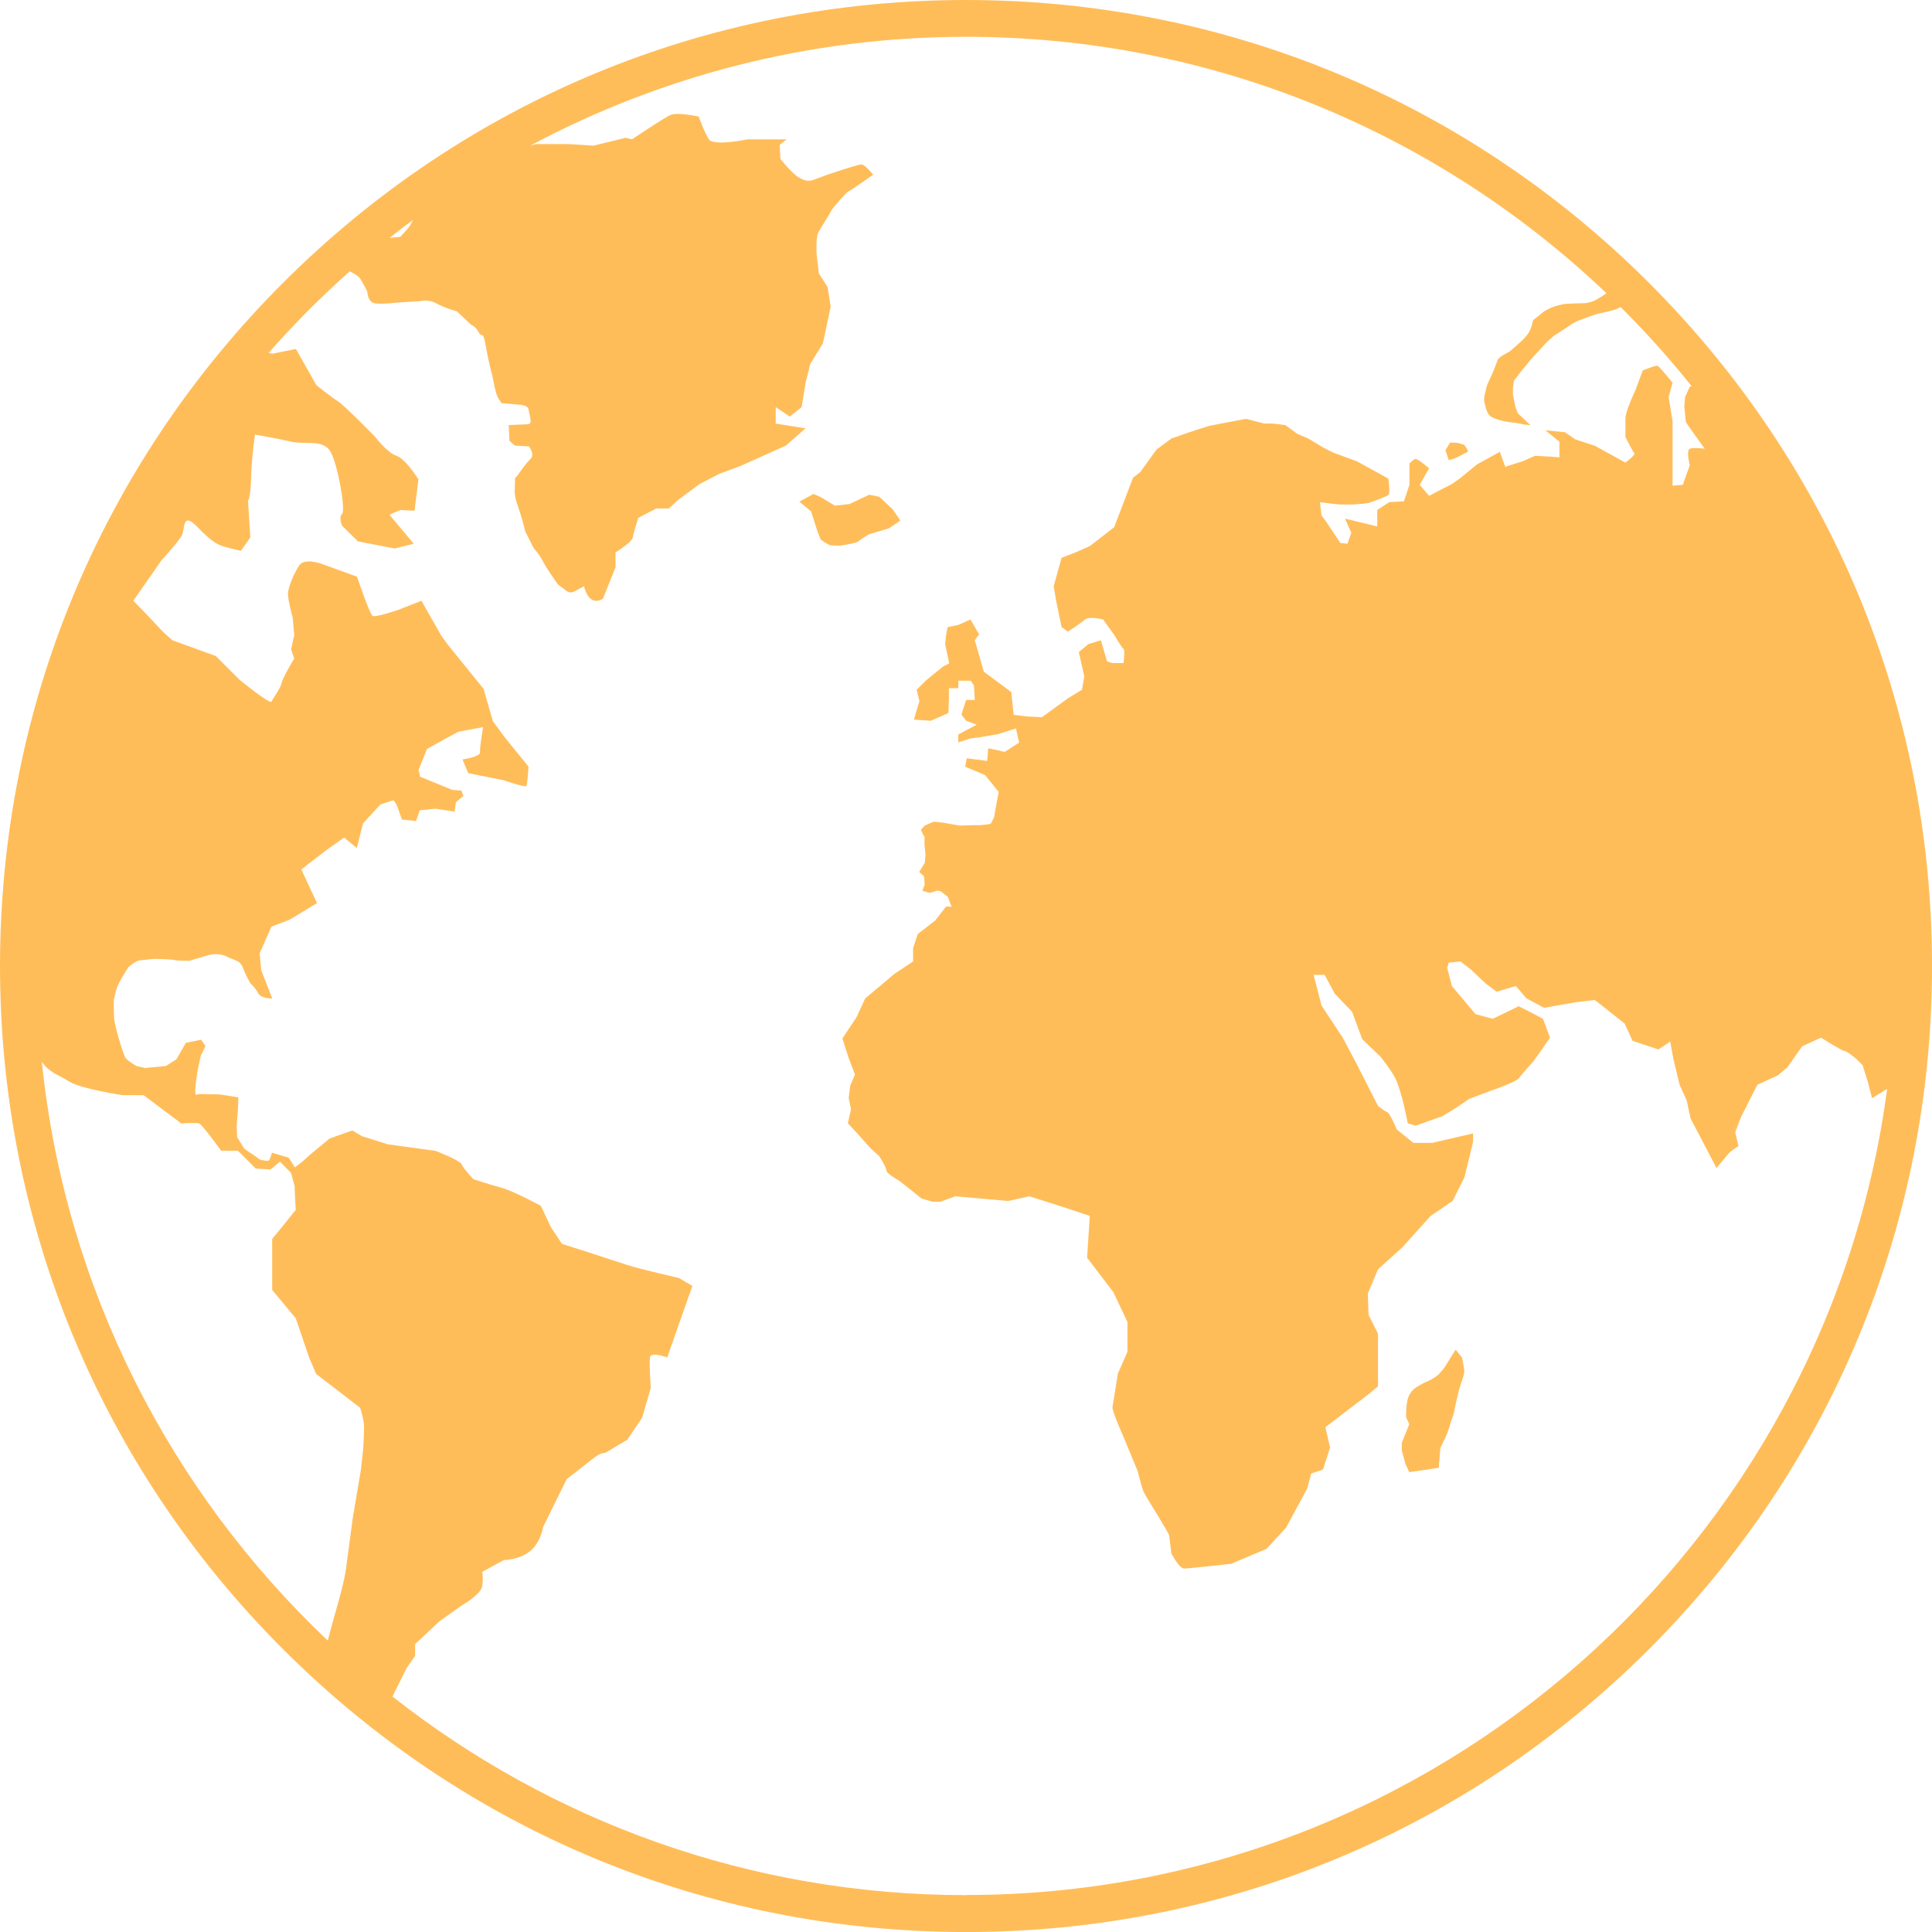 <?xml version="1.0" encoding="UTF-8" standalone="no"?><svg xmlns="http://www.w3.org/2000/svg" xmlns:xlink="http://www.w3.org/1999/xlink" data-name="Слой 2" fill="#000000" height="1077.1" preserveAspectRatio="xMidYMid meet" version="1" viewBox="0.0 0.0 1077.1 1077.1" width="1077.1" zoomAndPan="magnify"><g data-name="Слой 1"><g fill="#ffbd59" id="change1_1"><path d="M538.56,0C394.71,0,259.46,56.02,157.74,157.74,56.02,259.46,0,394.71,0,538.56s56.02,279.1,157.74,380.82c101.72,101.72,236.96,157.74,380.82,157.74s279.1-56.02,380.82-157.74c101.72-101.72,157.74-236.97,157.74-380.82s-56.02-279.1-157.74-380.82C817.66,56.02,682.41,0,538.56,0ZM230.16,122.65c-.42,.99-.89,2.02-1.37,2.82-1.31,2.19-5.69,6.57-5.69,6.57l-5.9,.58c4.27-3.39,8.59-6.71,12.96-9.96ZM23.31,591.99c1.17,1.6,2.4,3.02,3.64,3.99,5.25,4.09,5.25,2.92,11.68,7,6.42,4.09,29.77,7.59,29.77,7.59h11.67l21.02,15.76s8.17-.58,9.92,0c1.75,.58,12.26,15.18,12.26,15.18h9.34l9.93,9.92,8.17,.58,5.4-4.38,6.15,6.29,2.02,7.58,.15,4.67,.44,8.32-7.88,9.85-5.25,6.35v28.46l13.13,15.76,6.91,20.31,.54,1.58,3.94,9.19,13.13,10.07,11.38,8.76s2.19,6.57,2.19,10.51-.44,11.82-.44,11.82l-1.31,12.26-4.38,25.83s-3.06,22.33-3.94,29.33c-.88,7-4.82,20.58-4.82,20.58,0,0-3.5,12.26-4.82,17.51-.16,.66-.33,1.32-.5,1.98-87.64-82.96-146.41-196.12-159.44-322.66Zm515.24,464.56c-120.54,0-231.6-41.39-319.71-110.7l1.19-2.56,1.99-3.98,4.58-9.16,4.82-7v-6.56l13.56-12.68,12.26-8.76s7.25-4.06,10.3-8.17c.71-.95,1.19-1.9,1.32-2.8,.65-4.76,.02-7.8,0-7.87l12.02-6.56s8.32,0,14.45-4.82c1.53-1.21,2.77-2.66,3.75-4.16,2.97-4.5,3.71-9.44,3.71-9.44l13.13-26.69c.08-.06,7.47-5.72,14-10.94,6.57-5.25,6.13-2.63,8.76-4.38,2.63-1.75,10.95-6.57,10.95-6.57l.02-.02h0s8.32-12.26,8.32-12.26l4.82-16.64s-.88-13.57-.44-17.07c.03-.22,.09-.41,.18-.57,1.4-2.47,9.44,.59,9.44,.59v-.03s.02,0,.02,0l14.01-39.84-7.44-4.38s-22.77-5.25-29.33-7.44c-6.57-2.19-22.77-7.44-22.77-7.44l-13.13-4.16-6.13-9.19-5.69-12.04s-15.32-8.32-21.89-10.07c-6.57-1.75-15.76-4.82-15.76-4.82,0,0-5.69-6.13-6.57-8.32-.88-2.19-14.45-7.44-14.45-7.44l-26.71-3.65-14.3-4.52-5.4-3.21-12.7,4.52-10.07,8.32-5.4,4.82-2.92,2.19-.9,.8-3.48-5.47-9.34-2.77s0,.02,0,.03h0s-.77,2.88-1.53,4.04c-.17,.26-.34,.43-.5,.46-.88,.15-4.52-.58-4.52-.58,0,0-4.09-3.06-5.84-4.09-1.75-1.02-3.07-2.19-3.07-2.19l-3.94-6.28-.29-6.28,.73-9.34c0-2.33,.29-6.57,.29-6.57,0,0-9.49-1.75-12.11-1.75s-9.78-.15-10.22-.15-1.75,1.9-1.75-1.9,1.31-11.24,1.31-11.24l1.75-8.17,2.63-5.47-2.41-3.5-8.54,1.75v.02h-.02l-5.24,9.17-5.91,3.72-11.6,1.09-4.82-1.09s-4.82-2.85-5.91-4.38c-1.1-1.53-3.5-9.63-3.5-9.63,0,0-3.06-10.07-3.06-13.57s-.44-8.32,.22-10.73c.66-2.41,.88-4.82,3.06-8.87,2.12-3.93,4.65-7.74,4.8-7.97,.02-.02,3.94-3.5,6.13-3.72,2.19-.22,8.1-.88,8.1-.88,0,0,9.85,.22,11.38,.66,1.53,.44,8.32,.44,8.32,.44l2.85-.88,6.79-1.97s5.91-2.19,11.16,.44c5.25,2.63,7.44,1.97,9.19,6.57,1.75,4.6,4.16,8.54,4.16,8.54,0,0,2.41,1.97,4.16,5.25,1.75,3.28,7.88,3.06,7.88,3.06v-.02s.02,0,.02,0l-6.13-15.76-.88-9.41,6.56-14.86,10.28-3.94,15.11-9.19h0s.02-.02,.02-.02l-8.75-18.75,13.99-10.78,9.92-7,7,5.84v-.03s.02,0,.02,0l3.5-13.71,9.62-10.49s6.42-2.34,7.3-2.34c.42,0,1.37,1.74,2.25,3.55l2.51,7.15,7.83,.81v-.02s.02,0,.02,0l2.08-5.93,8.7-.9,10.72,1.63v-.03s.02,0,.02,0l.72-5.21,4.13-3.5h0s.02-.02,.02-.02l-1.08-2.97-5.2-.43-17.8-7.3-.88-3.79,4.66-11.66,9.91-5.54,7.59-4.09,13.82-2.59s-2,11.34-1.71,13.97c.04,.32-.09,.62-.32,.91-1.74,2.04-9.43,3.15-9.43,3.15v.02s-.02,0-.02,0l3.17,7.62,19.51,3.9s12.32,4.18,12.91,3.3c0,0,0-.02,0-.02,0,0,0,0,0,0,.58-.88,1.2-10.8,1.2-10.8l-13.43-16.57-6.42-8.76-5.25-18.1-19.85-24.52-3.79-5.25-10.95-19.28-12.7,4.98s-12.7,4.38-14.45,3.5c-1.75-.88-8.76-21.89-8.76-21.89l-19.26-7s-10.07-3.94-13.13,.88c0,0,0,0,0,.01s0,0,0,.01c-3.06,4.82-6.13,12.26-6.13,15.76s2.63,13.13,2.63,13.13l.88,9.63-1.75,8.1,1.75,5.03s-6.57,10.95-7,13.57c-.44,2.62-4.79,8.72-5.68,10.49-.93,1.69-17.94-12.27-17.94-12.27l-13.13-13.13-24.08-8.76s-3.94-3.06-8.32-7.88c-4.38-4.82-13.57-14.17-13.57-14.17l15.74-22.58s7.39-8.06,10.4-12.41c.44-.63,.78-1.18,1-1.62,.93-1.86,.87-5.57,1.93-7.27,.93-1.47,2.73-1.38,6.82,2.91,8.76,9.19,12.26,10.07,15.32,10.95,3.06,.88,8.76,2.19,8.76,2.19l5.25-7.44h0s.02-.02,.02-.02l-1.31-20.56s.1-.05,.2-.21c.38-.58,1.22-2.97,1.55-12.95,.43-12.96,2.14-23.34,2.18-23.62,.13,.02,12.72,2.2,20.13,3.94,7.44,1.75,17.07-1.31,21.45,4.82,4.24,5.94,8.79,31.99,7.14,35.22-.05,.09-.11,.17-.17,.22-.14,.11-.26,.24-.36,.38-1.53,1.97,.35,6.21,.35,6.21l8.81,8.76,20.58,3.94,10.51-2.63v-.02s.02,0,.02,0l-13.56-16.19,6.1-2.62,7.88,.44v-.02s.02,0,.02,0l2.19-17.51s-7.01-11.38-12.26-13.13c-5.25-1.75-11.82-10.51-11.82-10.51,0,0-17.08-17.51-20.58-19.7-3.5-2.19-12.26-9.19-12.26-9.19l-11.38-20.14-13.14,2.63-2.06-.47c14.12-16.05,29.22-31.22,45.2-45.42,3.44,1.66,5.2,2.9,6.31,4.75,1.31,2.19,3.5,6.57,3.5,6.57,0,0,0,6.13,4.82,6.57,4.82,.44,10.95-.44,10.95-.44l14.01-.88s3.94-1.31,8.76,1.31,11.38,4.38,11.38,4.38l7.88,7.44s2.63,.88,4.38,4.38c1.75,3.5,2.19-2.19,3.94,7.88,1.75,10.07,3.5,15.76,3.5,15.76,0,0,1.31,7,2.19,10.07,.88,3.06,3.06,5.69,3.06,5.69l10.51,.88s3.94,.44,4.38,2.19c.44,1.75,1.31,5.69,1.31,7,0,.33-.06,.6-.16,.82-.34,.66-1.15,.91-2.45,.91-1.75,0-9.63,.44-9.63,.44v.02s-.02,0-.02,0l.44,8.76,3.06,2.63,7.88,.44s1.75,2.63,1.75,4.38c0,.88-.11,1.42-.44,1.97-.33,.54-.87,1.08-1.74,1.95-1.75,1.75-7,9.19-7,9.19,0,0-.14-.7-.26-.44-.1,.15-.19,.87-.19,3.09,0,4.82-.88,6.13,1.75,13.57,2.63,7.44,3.94,13.57,3.94,13.57,0,0,3.5,7,4.38,8.76,.88,1.75,2.63,2.63,5.69,8.32,3.06,5.69,8.32,12.7,8.32,12.7l5.25,3.94s1.75,.88,3.5,0c1.75-.88,5.69-3.06,5.69-3.06,0,0,2.19,11.82,10.51,7v-.02s.01,0,.02,0l7-17.51v-8.3c.16-.1,7.07-4.39,9.08-7.21,.3-.41,.49-.79,.55-1.12,.43-2.6,3-10.73,3.06-10.93l10.06-5.25h7l5.25-4.82,11.82-8.76,10.95-5.69,11.82-4.38,25.39-11.38,10.95-9.63h0s.03-.02,.03-.02l-16.64-2.63v-9.16l7.86,5.24,6.57-5.25h0s.02-.02,.02-.02l2.19-13.57,2.63-10.51,7.01-11.38,4.38-20.58-1.75-10.95-4.82-7.44-1.31-10.95s-.44-9.19,.88-11.82c1.31-2.63,6.57-10.51,7-11.82,.05-.16,.23-.45,.5-.84,1.91-2.74,8.41-10.14,9.56-10.52,1.31-.44,13.57-9.19,13.57-9.19h0s.02-.02,.02-.02c0,0-4.38-5.69-6.57-5.69s-18.83,5.69-18.83,5.69l-8.32,3.06s-3.06,1.31-7.44-1.31c-4.38-2.63-10.51-10.51-10.51-10.51l-.44-7.87,3.92-3.05h-21.89s-18.83,3.94-21.45,0c-2.63-3.94-5.69-12.7-5.69-12.7,0,0-11.82-2.63-15.76-.88-3.94,1.75-21.45,13.57-21.45,13.57l-3.5-.88-17.95,4.38-14.01-.88h-17.95l-3.39,.92c72.54-38.72,155.3-60.72,243.11-60.72,138.21,0,263.95,54.42,356.93,142.94-1.95,1.5-3.63,2.5-6.04,3.83-2.63,1.46-5.98,1.75-5.98,1.75,0,0-10.65,.15-12.26,.58-1.61,.44-4.09,1.02-4.09,1.02,0,0-4.96,1.75-6.86,3.36-1.88,1.59-5.6,4.45-5.68,4.51,0,0-.01,.01-.01,.01,0,0-.76,4.84-2.93,7.76-2.19,2.92-4.02,4.31-4.02,4.31,0,0-2.68,2.48-5.01,4.52-2.05,1.79-5.76,2.93-7.33,4.96-.23,.29-.41,.6-.54,.93-1.02,2.63-1.46,4.09-3.06,7.74-1.61,3.65-2.77,5.69-3.07,7.15-.29,1.46-.88,3.79-.88,3.79,0,0-.73,2.63-.29,4.38,.44,1.75,1.02,5.4,2.77,7.44,1.75,2.04,8.9,3.5,8.9,3.5l2.92,.44s4.38,.44,5.98,.88c1.6,.44,5.11,.73,5.11,.73,0,0-.02-.02-.03-.03,.01,0,.05,0,.05,0,0,0-6.42-5.98-6.86-6.42-.44-.44-1.6-4.09-1.6-4.09l-1.31-6.42v-3.79l.58-4.08,3.78-4.94,6.27-7.59s4.82-5.11,6.57-7.15,5.54-5.25,5.54-5.25l8.76-5.69s2.92-2.19,5.98-3.21c3.06-1.02,7.44-2.92,10.65-3.65,3.21-.73,7.44-1.46,10.36-2.77,.5-.23,1.04-.48,1.59-.74,14,13.91,27.2,28.63,39.55,44.05l-1,.31v.02s-.02,0-.02,0l-2.63,5.69-.44,5.25,.88,8.76,1.75,2.63,8.74,12.23c-.38-.05-6.17-.84-8.28,0-.14,.06-.27,.15-.38,.27-1.56,1.63,.36,8.95,.36,8.95l-3.93,10.92-5.68,.44v-35.9l-2.19-13.57,2.19-7.88s-7.3-9.19-8.46-9.49c-1.17-.29-8.17,2.63-8.17,2.63v.02s-.02,0-.02,0l-4.09,11.09s-5.55,11.38-5.55,15.91v10.07s4.09,8.17,4.96,9.05c.16,.16,.09,.45-.13,.81-1,1.56-4.82,4.42-4.82,4.42l-16.93-9.34-11.09-3.65-5.69-3.94-10.84-1.09,.04,.03h-.05s7.77,6.34,7.77,6.34v8.73l-5.67-.44-7.88-.44-7.01,3.06-9.63,3.06-3.06-8.32-12.7,7-9.63,7.88-4.38,3.06-12.7,6.57-5.25-6.13,5.25-9.19s-6.13-5.25-7.44-5.25-3.5,2.63-3.5,2.63h0s-.02,.02-.02,.02v11.82l-3.06,9.17-8.16,.44-6.71,4.38h0s-.02,.02-.02,.02v9.17l-17.93-4.37v.03s-.02,0-.02,0l3.5,7.88-2.18,6.11-3.93-.44-7.88-11.82-2.63-3.5-.87-7.42c.21,.03,10.06,1.31,11.36,1.31h6.57s7.44-.44,9.19-.88c1.75-.44,9.63-3.5,10.95-4.38,.08-.06,.16-.14,.22-.26,.96-1.6-.2-8.96-.2-8.96l-17.51-9.63-13.13-4.82-5.25-2.63-8.76-5.25-6.13-2.63-6.57-4.82s-6.13-.88-7.44-.88h-4.38l-10.07-2.63s-18.83,3.5-20.58,3.94c-1.75,.44-12.26,3.94-12.26,3.94l-8.76,3.06-8.32,6.13-9.19,12.7-3.94,3.06v.02s-.02,0-.02,0l-10.5,27.57-13.56,10.5-7.88,3.5-7.88,3.06v.02s-.02,0-.02,0l-4.38,15.76,1.31,7.88,3.06,14.89,3.5,2.63s7.44-4.82,9.63-6.79c2.19-1.97,10.07,0,10.07,0l6.13,8.54s4.38,7.44,5.25,7.88c.86,.43,.03,7.6,0,7.86h-6.12l-3.06-.88-3.5-11.82-7,2.19-5.25,4.38h0s-.02,.02-.02,.02l3.06,13.57-1.31,7.43-7.87,4.81-14.45,10.51-8.32-.44-7.44-.88-1.31-12.7-15.32-11.38-5.03-17.51,2.39-3.26h0l.02-.02-4.82-8.32-6.79,3.06s-5.04,1.1-5.69,1.1c-.04,0-.09,.04-.14,.12-.66,.95-1.62,9.15-1.41,9.97,.22,.87,2.15,10.12,2.19,10.27l-3.48,1.74-9.63,7.88-5.03,5.03h0s-.02,.02-.02,.02l1.53,6.35-3.06,10.29,9.41,.66,5.47-2.41,4.38-1.97v-.02s.02,0,.02,0l.22-7.44v-6.33h5.24v-.02h.02v-4.14h6.99l1.75,2.85,.44,7.86h-4.8v.02h-.02l-2.63,8.1,2.63,3.5,5.89,2.18-10.26,5.46h0s-.02,.02-.02,.02v4.38l6.79-2.19,5.25-.66,10.07-1.75,10.07-3.14,1.75,7.87-8.15,5.24-3.21-.88-5.84-1.17v.03s-.02,0-.02,0l-.58,6.98-11.37-1.46v.03s-.02,0-.02,0l-.88,4.67,11.09,4.67,7.59,9.34-1.53,8.21-1.1,6.13-1.74,3.37-.87,.33-5.14,.55h-4.38l-7.01,.22-9.3-1.64-5.14-.55-5.04,2.19-2.08,2.3h0s-.02,.02-.02,.02c0,0,1.53,3.61,1.86,3.72,.33,.11,.11,4.27,.11,4.27l.55,5.69-.33,4.71-3.17,5.14,2.74,2.41,.33,4.6-1.31,3.5,4.16,1.2,4.16-1.31,1.86,.33,4.05,3.17,1.53,4.05,.57,1.48-3.07-.19-6.13,7.88-9.63,7.44v.02s-.02,0-.02,0l-2.63,7.88v7.43l-10.49,6.99-7.88,6.68-8.32,6.9v.02s-.02,0-.02,0l-4.82,10.51-7.88,11.82,3.5,10.95,3.5,9.19-2.63,6.13-.88,7,1.31,6.13-1.75,7.88,5.25,5.69,7.44,8.32,4.82,4.38s3.94,6.13,3.94,7.88,5.69,4.82,7.01,5.69c1.31,.88,12.7,10.07,12.7,10.07l6.13,1.75h4.38l8.21-3.06,29.44,2.63,11.82-2.63,17.95,5.69,15.76,5.25-1.46,23.35,14.59,19.12,7.88,16.64v16.64l-5.36,12.26s-2.52,16.2-2.95,18.39c-.44,2.19,5.69,15.76,5.69,15.76l8.32,20.14s2.19,8.76,3.06,10.95c.88,2.19,8.32,14.01,8.32,14.01l6.13,10.51,1.31,10.51s4.38,8.32,7.01,8.32,26.27-2.63,26.27-2.63l19.7-8.32,10.95-11.82h0s0-.02,0-.02l11.82-21.89,2.18-8.3,6.56-2.18v-.02s.02,0,.02,0l3.94-12.26-2.62-11.37,9.18-6.99,14.89-11.38,5.25-4.38h0s.02-.02,.02-.02v-29.33l-5.25-10.51-.44-11.82,5.69-13.56,13.56-12.25,15.76-17.51,12.26-8.32v-.02s.02,0,.02,0l6.57-13.13,4.82-19.7v-4.82l-22.77,5.25h-10.51l-9.19-7.44s-3.94-9.19-5.25-9.63-5.25-3.5-5.25-3.5l-12.26-24.08-7.44-14.01-11.82-17.95-4.37-17.05h6.11l5.69,10.51,9.63,10.07,5.69,15.32,10.07,9.63s7.44,9.19,9.19,14.01c1.75,4.82,2.19,6.57,3.06,9.63,.88,3.06,3.06,13.57,3.06,13.57l4.38,1.31,14.89-5.25,7.88-4.82,7.01-4.82s12.7-4.82,15.32-5.69c2.63-.88,11.38-4.38,12.26-5.69,.88-1.31,8.32-9.63,8.32-9.63l4.38-6.13v-.02s.02,0,.02,0l4.82-7-3.94-10.51-7.44-3.94-6.13-3.06-14.45,7-9.63-2.63-13.13-15.65-2.63-10.18,.87-2.82v-.02s6.57-.66,6.57-.66l5.91,4.6,8.1,7.66,6.13,4.6,10.73-3.17,5.91,6.9,9.85,5.25,17.29-3.06,10.95-1.31,16.64,13.13,4.38,9.63,14.45,4.82,6.57-4.38,1.75,9.63,3.5,14.45,3.94,8.76,2.19,10.07,14.45,27.58s2.54-3.05,4.53-5.47c.62-.76,1.19-1.45,1.6-1.97,1.71-2.14,5.91-4.68,6.11-4.8l-1.8-7.55-.39-1.63,4.12-8.1s0,.02-.01,.03l8.59-16.89v-.02s11.39-5.25,11.39-5.25l5.26-4.38,8.32-11.82,10.51-4.82s11.82,7.44,13.13,7.44,6.57,4.38,6.57,4.38l3.5,3.5,2.63,8.32,2.63,10.07,2.19-1.31,6.24-3.9c-33.63,253.34-251.06,449.46-513.45,449.46Z"/><path d="M811.54,752.4l-.02,.02h0s-6.56,10.49-6.56,10.49l-2.84,3.28s-2.63,2.41-5.91,3.72c-3.28,1.31-6.57,3.5-6.57,3.5,0,0-1.61,.87-3.06,2.88-.49,.67-.95,1.46-1.34,2.4-1.53,3.72-1.31,11.38-1.31,11.38l1.75,3.94-4.16,10.29v4.38l2.08,7.66,2.08,4.38,16.42-2.41v-.02s.02,0,.02,0l.88-10.95,3.5-7.44s1.75-4.6,1.97-5.91c.22-1.31,1.75-4.16,2.41-7.88,.66-3.72,2.63-11.6,2.63-11.6l1.75-5.47s1.09-2.85,1.09-4.6-1.31-7.66-1.31-7.66l-3.5-4.38Z"/><path d="M967.35,631.43c1.27-3.2,2.5-6.43,3.7-9.66l-4.09,8.04,.39,1.62Z"/><path d="M812.1,255.06c2.19-1.02,6.42-3.36,6.42-3.36,0,0,0-.01,0-.01,0,0,.02-.01,.02-.01,0,0-1.6-3.5-2.48-3.79-.88-.29-3.65-1.02-3.65-1.02l-3.94-.15v.02h-.02l-2.63,4.23,1.9,5.55s2.19-.44,4.38-1.46Z"/><path d="M484.36,297.91l11.25-3.38,6.3-4.28h0s.02-.02,.02-.02l-4.05-6.08-7.65-7.2-5.63-1.13-11.03,5.18-8.1,.9-7.88-4.73-4.05-1.8-7.88,4.28h.01s-.03,.02-.03,.02l6.53,5.4,3.6,11.25,1.8,4.5s4.05,2.93,5.4,3.15c1.35,.23,5.4,.23,5.4,.23,0,0,9.23-1.35,10.35-2.48s5.63-3.83,5.63-3.83Z"/></g></g></svg>